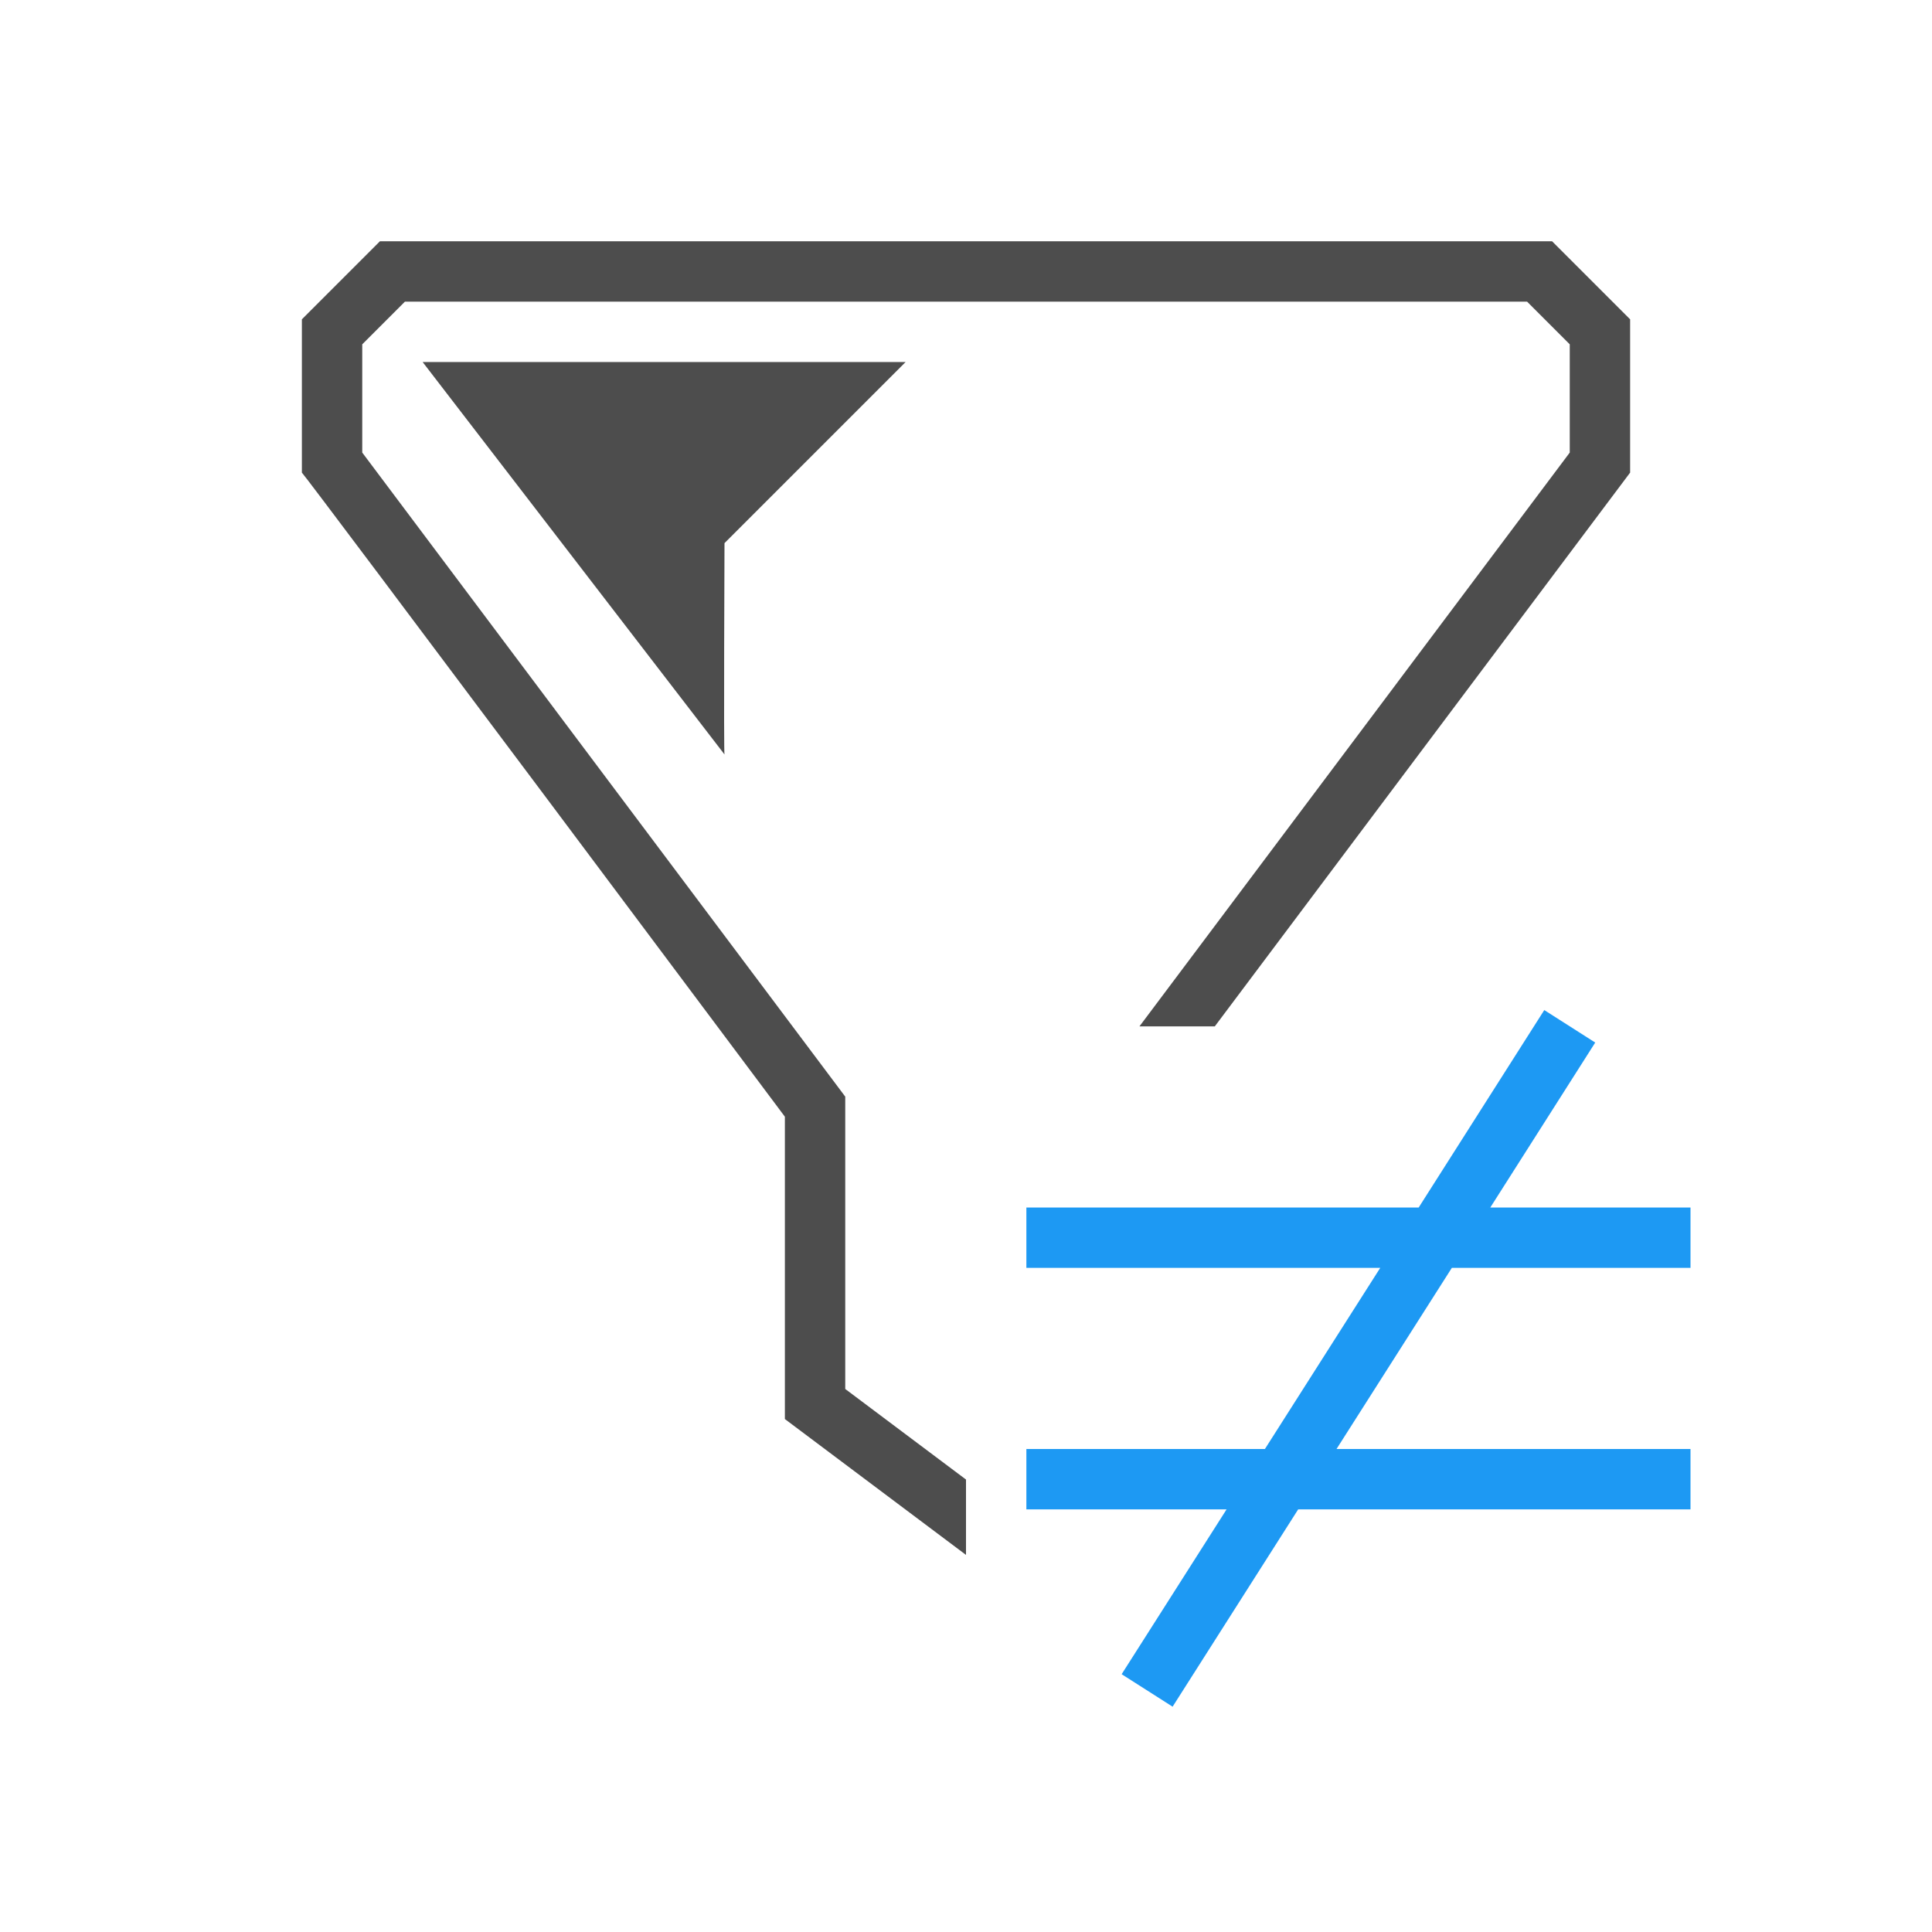 <svg xmlns="http://www.w3.org/2000/svg" viewBox="0 0 32 32">
 <path 
     style="fill:#4d4d4d" 
     d="M 6.293 3.996 L 5 5.289 L 5 7.828 C 5.055 7.868 13 18.496 13 18.496 L 13 23.504 L 16 25.754 L 16 24.506 C 15.306 23.985 14.643 23.489 14 23.006 L 14 18.164 L 6 7.496 L 6 5.703 L 6.707 4.996 L 25.293 4.996 L 26 5.703 L 26 7.496 L 18.873 17 L 20.121 17 L 27 7.828 L 27 5.289 L 25.707 3.996 L 6.293 3.996 z M 7 5.996 L 12 12.496 C 11.985 12.501 12 8.996 12 8.996 L 15 5.996 L 7 5.996 z "
     />
 <path 
     style="fill:#1d99f3" 
     d="M 25.578 16.73 L 23.498 20 L 17 20 L 17 21 L 22.861 21 L 20.951 24 L 17 24 L 17 25 L 20.316 25 L 18.578 27.73 L 19.422 28.268 L 21.502 25 L 28 25 L 28 24 L 22.137 24 L 24.047 21 L 28 21 L 28 20 L 24.684 20 L 26.422 17.268 L 25.578 16.73 z "
     />
</svg>
